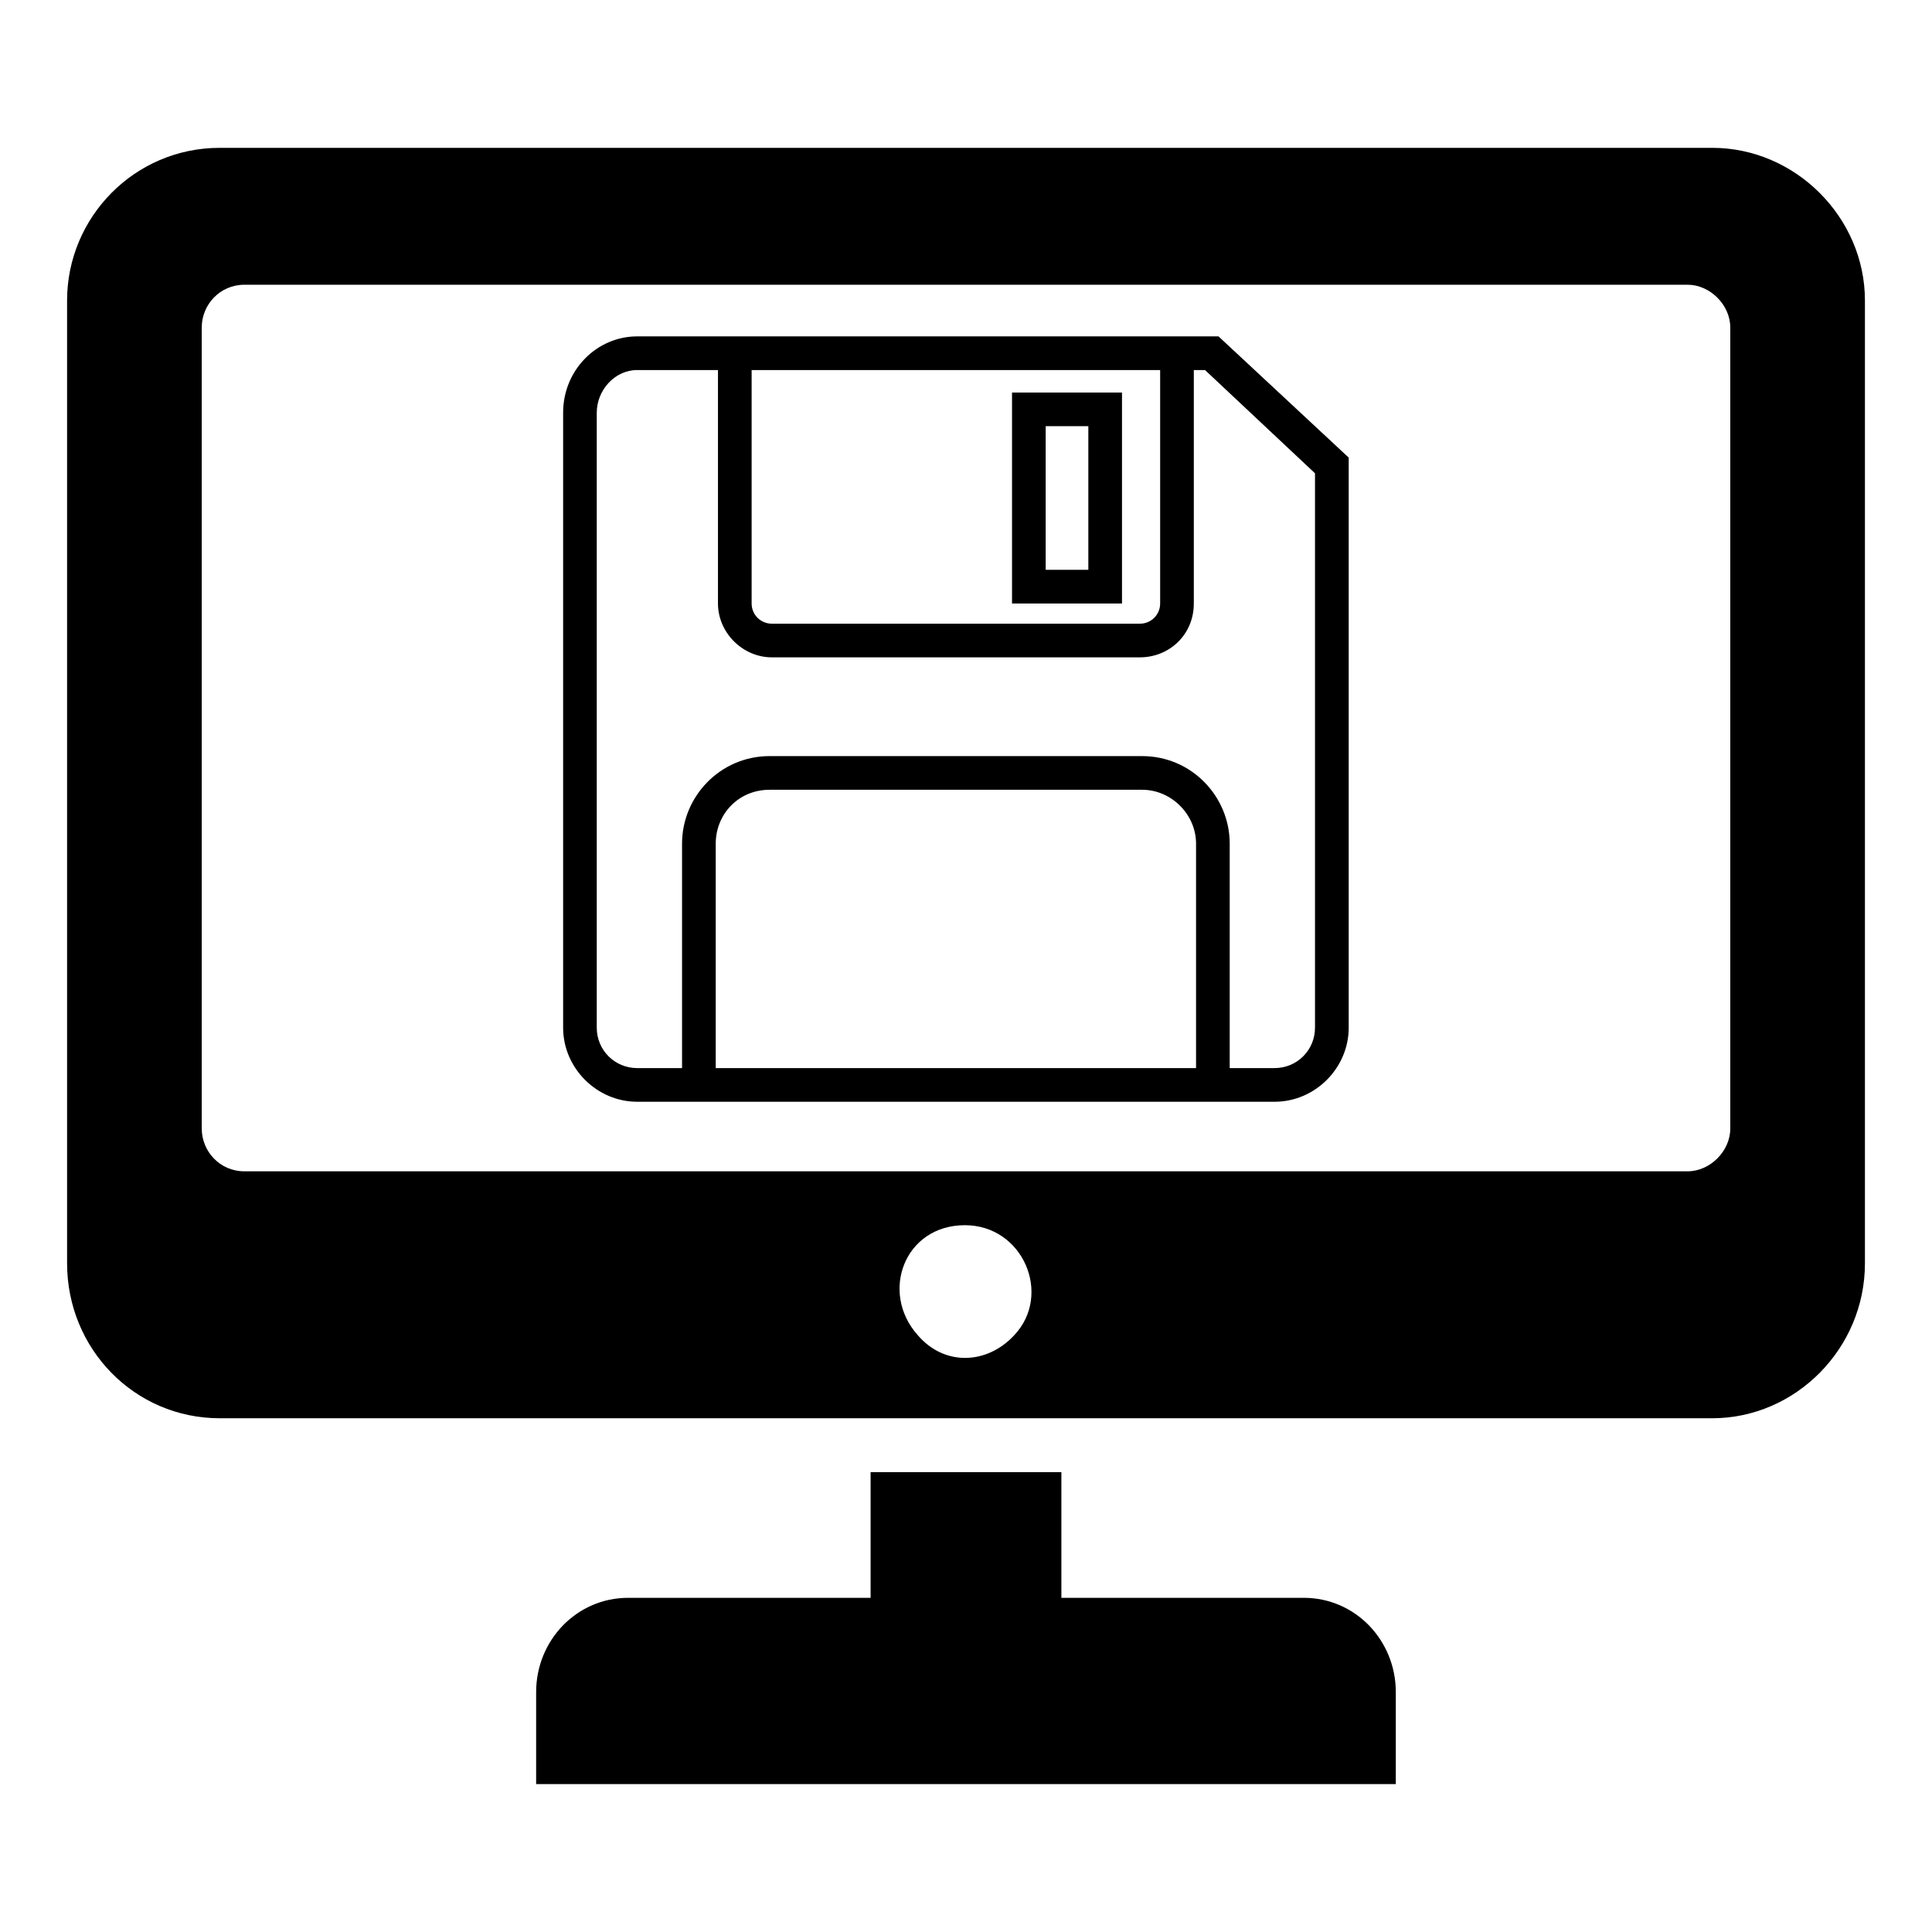 <?xml version="1.0" encoding="UTF-8"?>
<!-- Uploaded to: SVG Repo, www.svgrepo.com, Generator: SVG Repo Mixer Tools -->
<svg fill="#000000" width="800px" height="800px" version="1.1" viewBox="144 144 512 512" xmlns="http://www.w3.org/2000/svg">
 <path d="m310.48 567.44h64.238v-33.309h50.559v33.309h64.238c13.68 0 24.387 11.301 24.387 24.98v24.387h-227.82v-24.387c0-13.68 10.707-24.98 24.387-24.98zm121.94-310.5h-11.301v38.066h11.301zm-20.223-8.922h29.145v55.914h-29.145zm-99.336-14.871h154.06l34.5 32.121v151.08c0 10.707-8.922 19.629-19.629 19.629h-168.93c-10.707 0-19.629-8.922-19.629-19.629v-162.98c0-11.301 8.922-20.223 19.629-20.223zm133.83 120.15h-98.738c-8.328 0-14.277 6.543-14.277 14.277v59.48h127.29v-59.48c0-7.734-6.543-14.277-14.277-14.277zm-98.145-44.016h97.551c2.973 0 5.352-2.379 5.352-5.352v-61.859h-108.26v61.859c0 2.973 2.379 5.352 5.352 5.352zm114.8-67.215h-2.973v61.859c0 8.328-6.543 14.277-14.277 14.277h-97.551c-7.734 0-14.277-6.543-14.277-14.277v-61.859h-21.414c-5.949 0-10.707 5.352-10.707 11.301v162.98c0 5.949 4.758 10.707 10.707 10.707h11.895v-59.48c0-12.492 10.113-23.199 23.199-23.199h98.738c13.086 0 23.199 10.707 23.199 23.199v59.48h11.895c5.949 0 10.707-4.758 10.707-10.707v-146.92l-29.145-27.363zm-261.12-58.887h395.55c22.008 0 40.449 18.438 40.449 40.449v255.18c0 22.602-18.438 41.043-40.449 41.043h-395.55c-22.602 0-40.449-18.438-40.449-41.043v-255.18c0-22.008 17.844-40.449 40.449-40.449zm197.48 285.51c15.465 0 23.199 18.438 13.086 29.145-7.137 7.734-18.438 8.328-25.578 0-10.113-11.301-3.57-29.145 12.492-29.145zm-190.94-249.23h382.47c5.949 0 11.301 5.352 11.301 11.301v212.35c0 5.949-5.352 11.301-11.301 11.301h-382.47c-6.543 0-11.301-5.352-11.301-11.301v-212.35c0-5.949 4.758-11.301 11.301-11.301z" fill-rule="evenodd"/>
</svg>